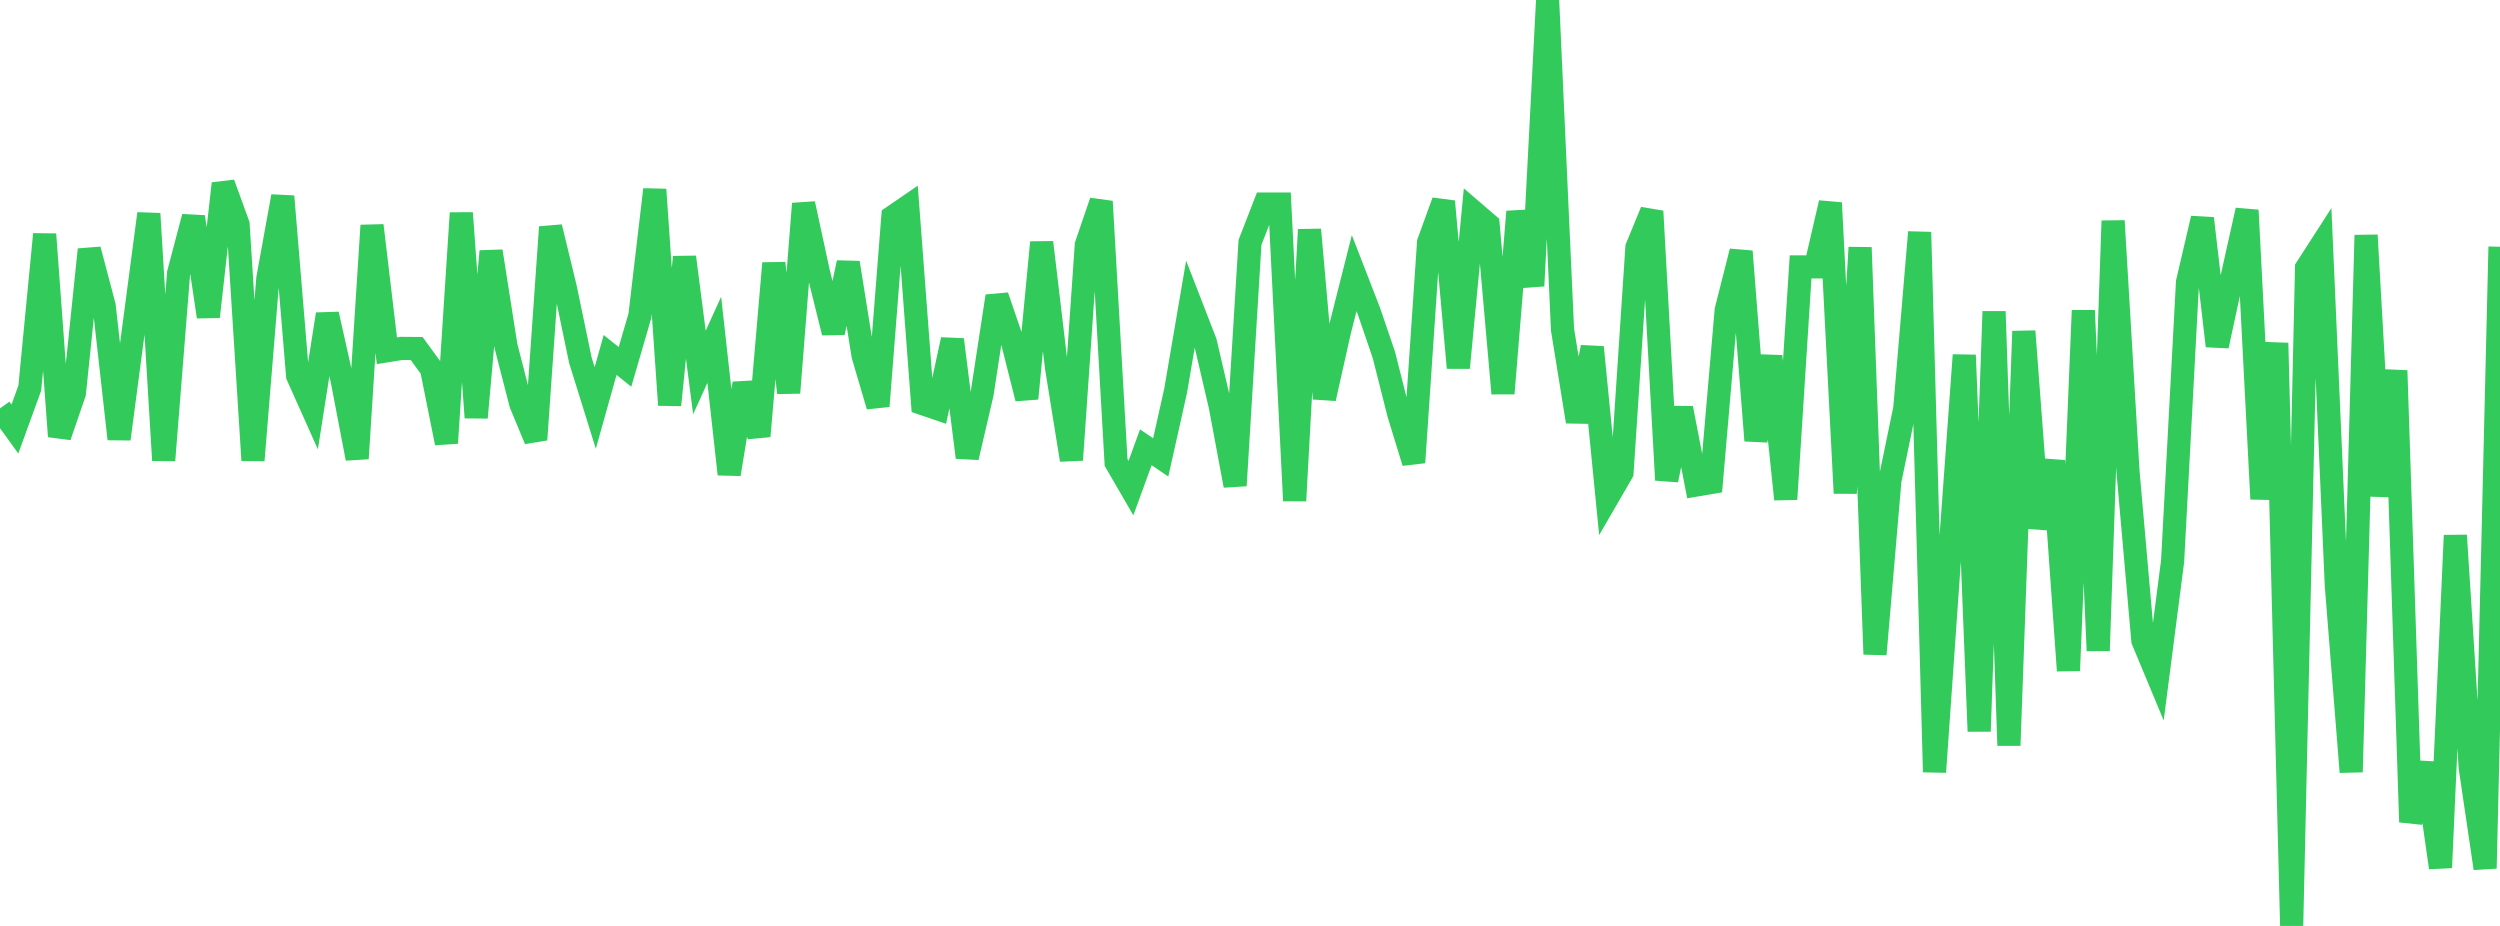 <?xml version="1.0" standalone="no"?>
<!DOCTYPE svg PUBLIC "-//W3C//DTD SVG 1.1//EN" "http://www.w3.org/Graphics/SVG/1.1/DTD/svg11.dtd">

<svg width="135" height="50" viewBox="0 0 135 50" preserveAspectRatio="none" 
  xmlns="http://www.w3.org/2000/svg"
  xmlns:xlink="http://www.w3.org/1999/xlink">


<polyline points="0.0, 22.054 0.804, 23.167 1.607, 20.96 2.411, 12.649 3.214, 23.564 4.018, 21.225 4.821, 13.476 5.625, 16.521 6.429, 23.705 7.232, 17.629 8.036, 11.538 8.839, 24.857 9.643, 14.757 10.446, 11.712 11.25, 17.104 12.054, 9.913 12.857, 12.125 13.661, 24.857 14.464, 15.032 15.268, 10.603 16.071, 20.287 16.875, 22.083 17.679, 16.967 18.482, 20.56 19.286, 24.76 20.089, 12.176 20.893, 18.942 21.696, 18.813 22.5, 18.82 23.304, 19.924 24.107, 23.924 24.911, 11.503 25.714, 22.549 26.518, 13.568 27.321, 18.685 28.125, 21.81 28.929, 23.743 29.732, 12.263 30.536, 15.582 31.339, 19.449 32.143, 22.029 32.946, 19.168 33.75, 19.811 34.554, 17.05 35.357, 10.235 36.161, 21.871 36.964, 13.882 37.768, 20.114 38.571, 18.349 39.375, 25.606 40.179, 20.706 40.982, 23.552 41.786, 14.215 42.589, 21.21 43.393, 11 44.196, 14.713 45.0, 17.961 45.804, 14.186 46.607, 19.205 47.411, 21.93 48.214, 11.707 49.018, 11.155 49.821, 21.793 50.625, 22.067 51.429, 18.34 52.232, 24.699 53.036, 21.245 53.839, 15.994 54.643, 18.34 55.446, 21.519 56.25, 13.089 57.054, 19.861 57.857, 24.836 58.661, 13.227 59.464, 10.879 60.268, 24.972 61.071, 26.358 61.875, 24.153 62.679, 24.699 63.482, 21.108 64.286, 16.407 65.089, 18.477 65.893, 21.93 66.696, 26.221 67.5, 13.089 68.304, 11.017 69.107, 11.017 69.911, 27.04 70.714, 12.401 71.518, 21.519 72.321, 17.928 73.125, 14.748 73.929, 16.819 74.732, 19.175 75.536, 22.357 76.339, 24.972 77.143, 13.089 77.946, 10.879 78.75, 19.861 79.554, 11.431 80.357, 12.121 81.161, 21.245 81.964, 11.431 82.768, 15.436 83.571, 0.0 84.375, 17.79 85.179, 22.767 85.982, 18.751 86.786, 26.904 87.589, 25.519 88.393, 13.365 89.196, 11.408 90.0, 25.921 90.804, 22.041 91.607, 26.19 92.411, 26.054 93.214, 16.755 94.018, 13.576 94.821, 23.791 95.625, 19.238 96.429, 26.958 97.232, 14.412 98.036, 14.412 98.839, 10.957 99.643, 26.631 100.446, 13.365 101.25, 35.329 102.054, 25.948 102.857, 22.067 103.661, 12.538 104.464, 41.69 105.268, 30.219 106.071, 19.175 106.875, 39.491 107.679, 16.819 108.482, 40.254 109.286, 17.888 110.089, 28.516 110.893, 24.886 111.696, 36.214 112.5, 16.767 113.304, 35.138 114.107, 11.926 114.911, 25.456 115.714, 34.581 116.518, 36.511 117.321, 30.302 118.125, 15.243 118.929, 11.794 119.732, 18.681 120.536, 14.955 121.339, 11.353 122.143, 26.944 122.946, 18.523 123.75, 50.0 124.554, 14.473 125.357, 13.227 126.161, 31.605 126.964, 41.69 127.768, 12.7 128.571, 26.784 129.375, 20.011 130.179, 44.389 130.982, 41.207 131.786, 46.852 132.589, 28.911 133.393, 41.454 134.196, 46.892 135.0, 13.324" fill="none" stroke="#32ca5b" stroke-width="1.25"/>

</svg>